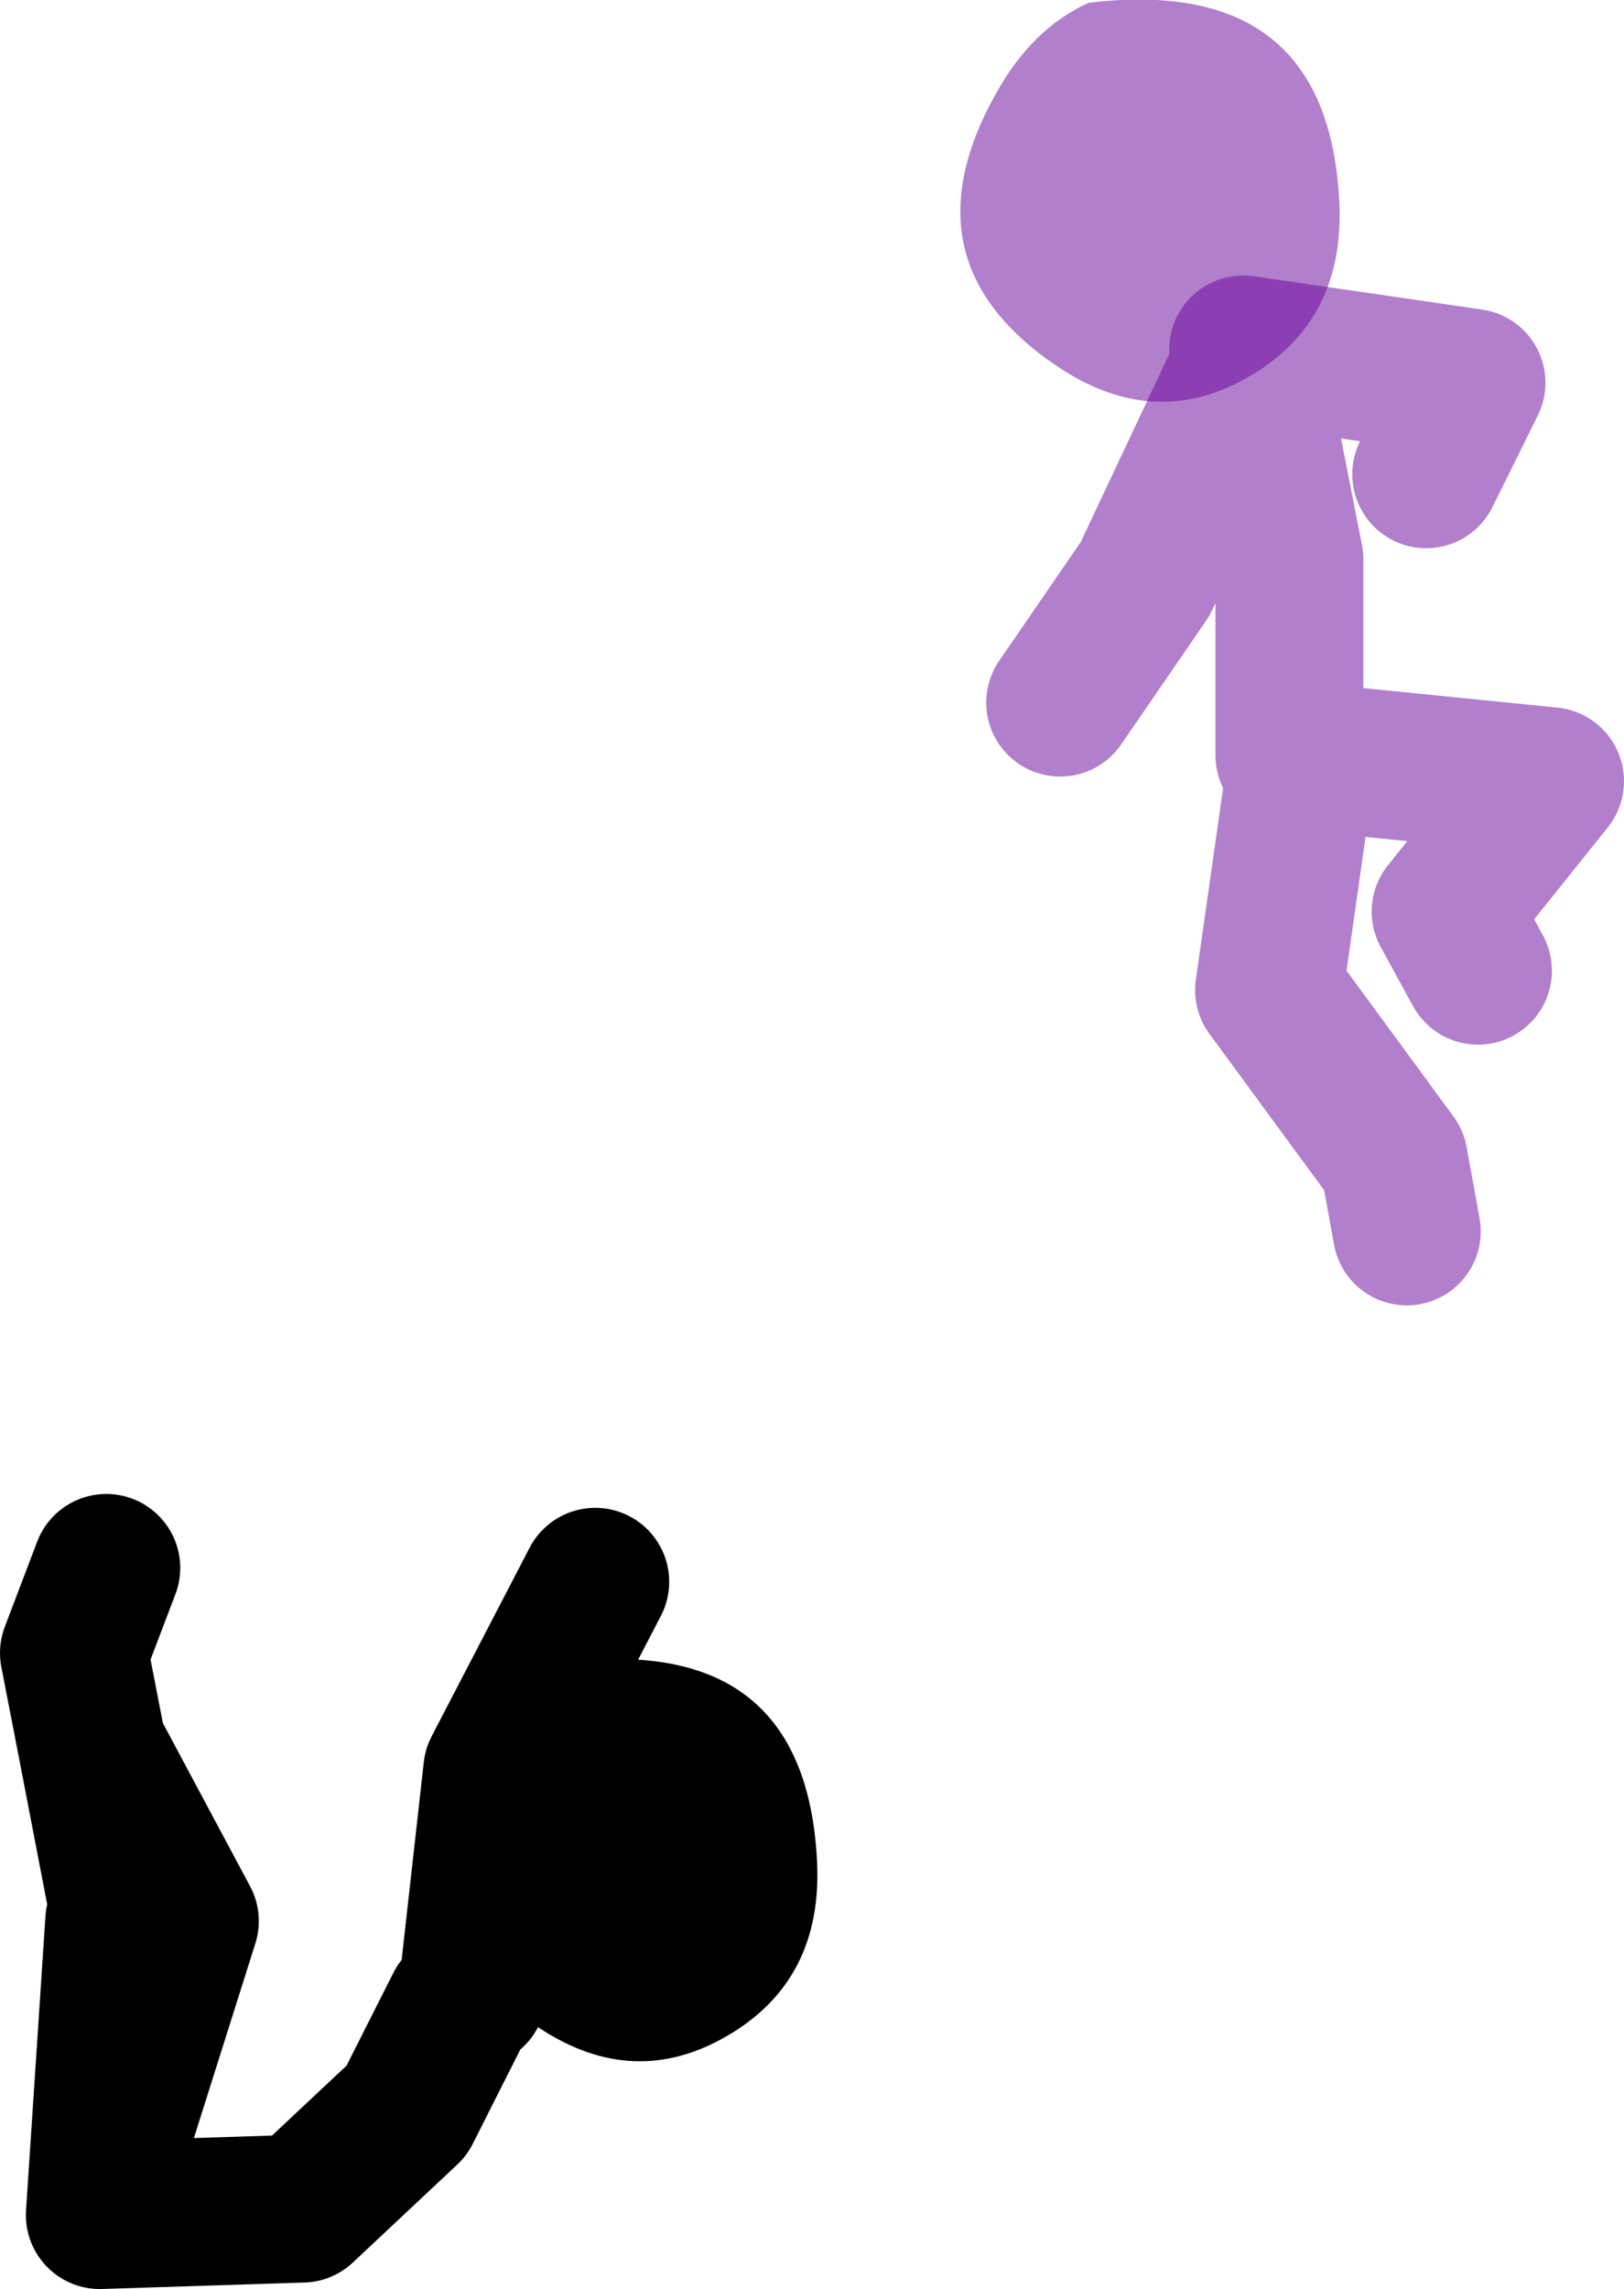 <?xml version="1.0" encoding="UTF-8" standalone="no"?>
<svg xmlns:xlink="http://www.w3.org/1999/xlink" height="123.8px" width="87.85px" xmlns="http://www.w3.org/2000/svg">
  <g transform="matrix(1.0, 0.0, 0.0, 1.0, 79.4, 78.6)">
    <path d="M-9.65 -37.75 L-9.65 -48.35 -11.8 -59.3 -17.45 -47.3 -22.05 -40.6 M0.55 -26.1 L-1.2 -29.3 4.45 -36.35 -8.95 -37.7 -10.75 -25.05 -4.0 -15.85 -3.3 -12.0 M-9.3 -37.75 L-8.95 -37.7 M-12.15 -59.7 L0.2 -57.9 -2.25 -52.95" fill="none" stroke="#660099" stroke-linecap="round" stroke-linejoin="round" stroke-opacity="0.502" stroke-width="8.0"/>
    <path d="M-6.95 -67.65 Q-6.65 -61.25 -11.8 -58.25 -16.85 -55.3 -22.0 -58.65 -30.95 -64.5 -25.2 -74.1 -23.3 -77.2 -20.5 -78.45 -7.55 -80.0 -6.95 -67.65" fill="#660099" fill-opacity="0.502" fill-rule="evenodd" stroke="none"/>
    <path d="M-53.85 29.2 L-52.5 17.15 -47.2 6.95 M-72.6 25.3 L-74.4 15.95 -75.4 10.8 -73.65 6.2 M-54.55 29.9 L-57.4 35.55 -63.05 40.85 -74.0 41.2 -72.95 25.3 M-73.3 37.65 L-69.4 25.3 -74.4 15.95" fill="none" stroke="#000000" stroke-linecap="round" stroke-linejoin="round" stroke-width="8.0"/>
    <path d="M-40.05 31.5 Q-45.1 34.45 -50.2 31.1 -59.15 25.25 -53.4 15.65 -51.55 12.55 -48.75 11.3 -35.8 9.75 -35.2 22.1 -34.9 28.5 -40.05 31.5" fill="#000000" fill-rule="evenodd" stroke="none"/>
  </g>
</svg>
